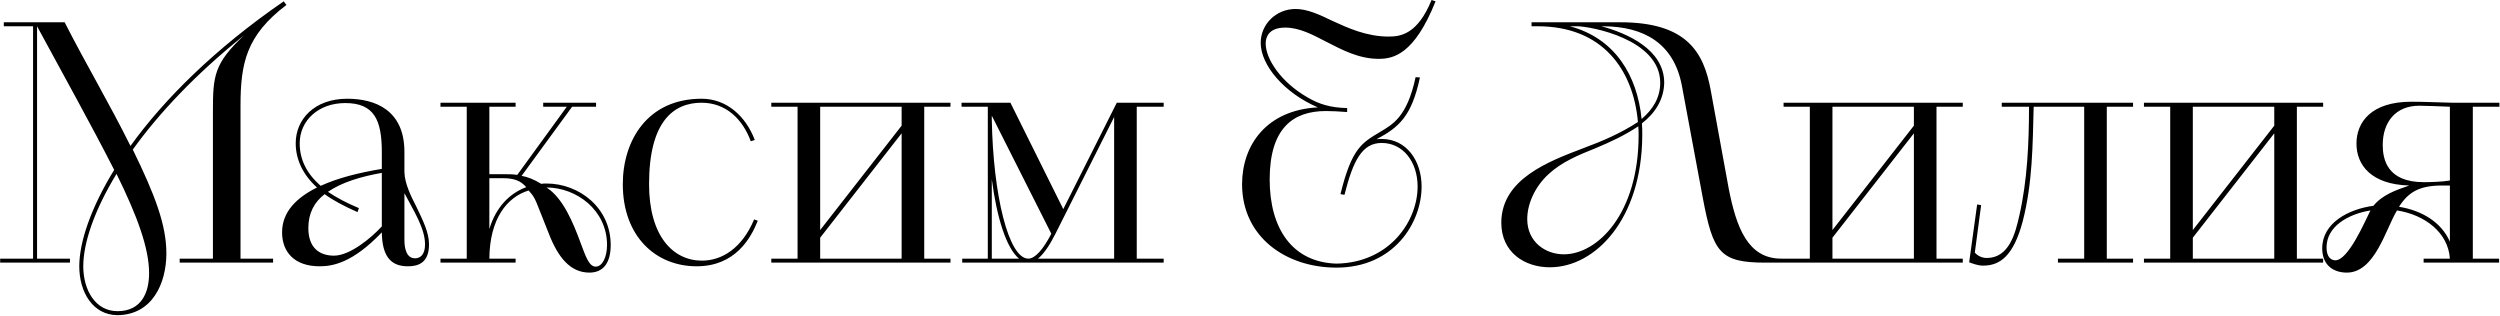 <?xml version="1.0" encoding="UTF-8"?> <svg xmlns="http://www.w3.org/2000/svg" width="1504" height="190" viewBox="0 0 1504 190" fill="none"><path d="M0.094 155.6H19.894V15.8H2.294V13.4H38.894C51.494 38.2 65.694 62 78.494 87.8C98.494 60 129.094 29.4 170.694 0.8L172.294 3C148.294 21.2 144.694 37.8 144.694 63.6V155.6H164.294V158H108.094V155.6H128.094V67C128.094 45.8 128.694 38.2 146.894 21.2C117.894 44.4 95.494 68.2 79.894 90C93.094 117 100.094 135.2 100.094 152.4C100.094 170.4 91.694 189.4 70.694 189.6H70.494C55.694 189.4 47.694 175.6 47.694 160.2C47.694 145.6 54.694 125 68.694 102.2C54.094 73.6 38.494 45.8 22.294 15.8V155.6H42.094V158H0.094V155.6ZM70.694 187.2C85.094 187.2 89.694 176 89.694 164.4C89.694 149.2 82.494 129.8 70.094 104.6C56.694 126.6 50.094 146.2 50.094 160.2C50.094 174.4 57.294 187.2 70.694 187.2ZM243.3 91.4V103.6C243.5 110.4 247.1 117.8 250.7 124.8C254.3 132.4 258.1 139.8 258.1 147C258.1 158.6 251.1 160.2 245.3 160.2C234.5 160.2 229.9 153.4 229.7 139.8C212.1 158.2 200.1 160.2 192.3 160.2C176.7 160.2 169.7 151.2 169.7 139.8C169.7 127.2 178.7 118.8 190.7 112.8C182.3 105.2 177.9 96 177.9 86.2C177.9 71.8 189.1 59.4 208.9 59.4C225.7 59.4 243.3 66.2 243.3 91.4ZM229.7 101.6V91.4C229.7 72.2 225.1 62 207.7 62C191.5 62 180.3 72.6 180.3 86.2C180.3 95.8 184.3 104.2 192.9 111.8C203.5 107 215.5 104 229.7 101.6ZM215.9 125.2L215.1 127.6C206.9 124 200.5 120.6 195.3 116.8C189.1 121.6 185.5 128.2 185.5 137.2C185.5 149.4 192.5 153.8 200.9 153.8C210.5 153.8 223.3 143.2 229.7 136.2V104C217.3 106.2 205.7 109.6 197.3 115.4C202.3 118.8 208.3 122 215.9 125.2ZM243.3 116.2V144.4C243.3 149.4 244.5 155.4 249.7 155.4C252.7 155.4 255.7 153.4 255.7 147C255.7 137.2 248.5 126.2 243.3 116.2ZM264.994 158V155.6H280.794V64.2H264.994V61.8H310.194V64.2H294.394V104.8H303.794C305.994 104.8 308.394 104.8 311.194 105.2L340.994 64.2H326.794V61.8H358.594V64.2H344.194L313.794 105.8C317.394 106.4 321.394 108 325.594 110.6C326.594 110.4 327.594 110.4 328.794 110.4C348.194 110.4 367.394 124.8 367.394 147.4C367.394 158.6 362.594 164 354.594 164C343.194 164 335.794 155 330.194 140.6C321.794 119.8 322.594 119.6 317.994 114.6C304.994 118.6 294.594 131.6 294.394 155.6H310.194V158H264.994ZM328.794 112.8L329.394 113.2C338.794 119.6 344.794 133.8 349.394 146.4C352.394 154.4 354.394 160.4 358.394 160.4C362.394 160.4 365.194 154.6 365.194 147.4C365.194 126.4 346.794 112.8 328.794 112.8ZM294.394 107.2V137.8C298.394 124.4 306.794 116.2 316.594 112.6C313.194 108.6 308.994 107.2 302.594 107.2H294.394ZM453.677 132L455.877 132.8C451.677 143.4 442.277 160.2 419.077 160.2C394.477 160.2 374.677 142.2 374.677 110.8C374.677 84.6 389.477 59.4 422.077 59.4C437.277 59.4 448.677 70 454.077 84.2L451.677 85C446.677 71.4 436.477 61.8 422.077 61.8C405.077 61.8 390.477 73.2 390.477 110.8C390.477 142 404.877 156.8 422.277 156.8C434.477 156.8 446.477 149.2 453.677 132ZM464.017 155.6H479.817V64.2H464.017V61.8H571.817V64.2H556.017V155.6H571.817V158H464.017V155.6ZM493.417 143V155.6H542.417V80.2L493.417 143ZM493.417 64.2V138.4L542.417 75.6V64.2H493.417ZM578.866 155.6H594.266V64.2H578.466V61.8H607.866L639.666 125.8L671.866 61.8H700.066V64.2H683.866V155.6H700.066V158H578.866V155.6ZM670.266 155.6V70.4L634.866 140.8C631.466 147.6 627.866 152.8 624.466 155.6H670.266ZM632.466 140.6L596.666 69.6V72C597.466 117 606.666 155.6 618.666 155.6C622.666 155.6 627.666 150 632.466 140.6ZM596.666 107.8V155.6H613.066C605.466 149.4 599.666 131 596.666 107.8ZM808.834 117.2L806.434 116.8C813.234 88.8 819.634 85.8 830.234 79.4C837.434 75 846.434 70.8 851.634 46.4L854.234 46.6C849.234 70 841.634 76.6 828.034 83.8C829.034 83.6 830.034 83.6 831.234 83.6C846.034 83.6 855.234 96.6 855.234 112.2C855.234 134 838.634 161 804.034 161C773.634 161 747.234 142.6 747.234 110.8C747.234 87.4 761.834 66.2 792.834 64.6C772.634 56 758.434 39.2 758.434 25.8C758.434 14.6 767.634 5.4 779.434 5.4C786.234 5.4 793.434 8.6 801.234 12.4C810.834 16.8 822.034 22 835.434 22C842.634 22 852.834 20.6 861.234 -4.29153e-06L863.634 0.8C850.834 32.8 838.234 35.4 829.434 35.4C817.434 35.4 807.434 30 798.034 25.2C789.634 20.8 781.634 16.6 773.234 16.6C762.834 16.6 761.434 22.8 761.434 26.2C761.434 35.6 770.834 49.6 786.634 58.6C793.434 62.6 800.234 64.8 810.434 65V67.4C806.034 67 800.434 66.8 797.634 66.8C777.834 66.8 763.834 77.2 763.834 108C763.834 137.2 777.234 157.8 804.034 158.6C836.234 158 852.834 132.8 852.834 112.2C852.834 97.6 844.234 86 831.234 86C819.434 86 814.034 96.6 808.834 117.2ZM1024.39 119L1011.79 51.4C1006.99 26.2 989.186 15.8 963.986 15.8H963.386C978.986 20 1001.19 29.8 1001.19 49.8C1000.99 60 995.586 68.2 987.786 74.2C987.986 76.6 987.986 78.8 987.986 81.4C987.786 131.8 959.786 160.8 932.386 160.8C917.186 160.8 903.186 151.8 903.186 134C903.186 107.6 931.986 97 952.386 89.2C963.786 85 974.986 80.2 985.386 73.4C982.586 42 964.186 15.8 924.986 15.8H921.386V13.4H974.786C1014.59 13.4 1024.99 31.2 1029.19 54.4L1039.99 113.4C1044.59 137 1051.59 155.6 1071.59 155.6H1081.19V158H1061.99C1034.59 158 1030.59 151.8 1024.39 119ZM940.786 153C961.186 153 985.786 128.4 985.786 81.4C985.786 79.2 985.786 78.2 985.586 76C977.386 81.4 969.386 85.2 959.786 89.2C949.786 93.2 939.586 97.4 931.786 104.6C922.986 112.6 918.786 123.2 918.786 131.8C918.786 145.6 929.786 153 940.786 153ZM948.786 15.8H944.386C971.586 23 984.986 45.4 987.586 71.6C994.386 65.8 998.786 58.8 998.786 49.8C998.786 23.4 956.386 15.8 948.786 15.8ZM1073 155.6H1088.8V64.2H1073V61.8H1180.8V64.2H1165V155.6H1180.8V158H1073V155.6ZM1102.4 143V155.6H1151.4V80.2L1102.4 143ZM1102.4 64.2V138.4L1151.4 75.6V64.2H1102.4ZM1184.65 157.8L1189.45 123L1191.85 123.4L1188.05 152C1189.45 153.6 1192.05 155.2 1195.25 155.2C1208.65 155.2 1212.45 140.4 1214.85 129.6C1219.65 108.6 1220.65 85.8 1220.65 64.2H1204.25V61.8H1283.25V64.2H1267.45V155.6H1283.25V158H1238.05V155.6H1253.85V64.2H1223.45C1222.85 86.8 1222.85 110 1216.85 133.2C1211.25 154.2 1203.05 159.8 1193.05 159.8C1189.85 159.8 1186.85 158.6 1184.65 157.8ZM1289.8 155.6H1305.6V64.2H1289.8V61.8H1397.6V64.2H1381.8V155.6H1397.6V158H1289.8V155.6ZM1319.2 143V155.6H1368.2V80.2L1319.2 143ZM1319.2 64.2V138.4L1368.2 75.6V64.2H1319.2ZM1458.05 158V155.6H1473.85C1472.85 139.8 1458.65 129.2 1442.05 126.6C1435.25 137.6 1428.85 164 1411.85 164C1404.25 164 1397.05 160 1397.05 149.4C1397.05 134 1413.05 125.8 1427.85 123.8C1433.25 117.2 1441.25 114.4 1449.45 111.6C1426.45 111 1417.65 99.2 1417.65 86.4C1417.65 73.4 1426.65 61.2 1450.65 61.2C1458.45 61.2 1466.05 61.6 1475.25 61.8H1503.65V64.2H1487.65V155.6H1503.45V158H1458.05ZM1473.85 108.6V64.2C1469.65 64 1457.85 63.6 1455.45 63.6C1441.05 63.6 1433.45 73.6 1433.45 87.2C1433.45 95.8 1436.05 109.6 1458.25 109.6C1461.45 109.6 1469.25 109.4 1473.85 108.6ZM1473.85 145.4V111.6H1469.25C1455.45 111.6 1448.85 115.6 1443.25 124.4C1457.05 126.6 1468.85 133.8 1473.85 145.4ZM1404.85 156.6C1412.65 156.8 1422.65 133.4 1426.05 126.6C1412.65 128.8 1399.65 136.2 1399.65 148.8C1399.65 152.6 1400.85 156.4 1404.85 156.6Z" fill="black"></path></svg> 